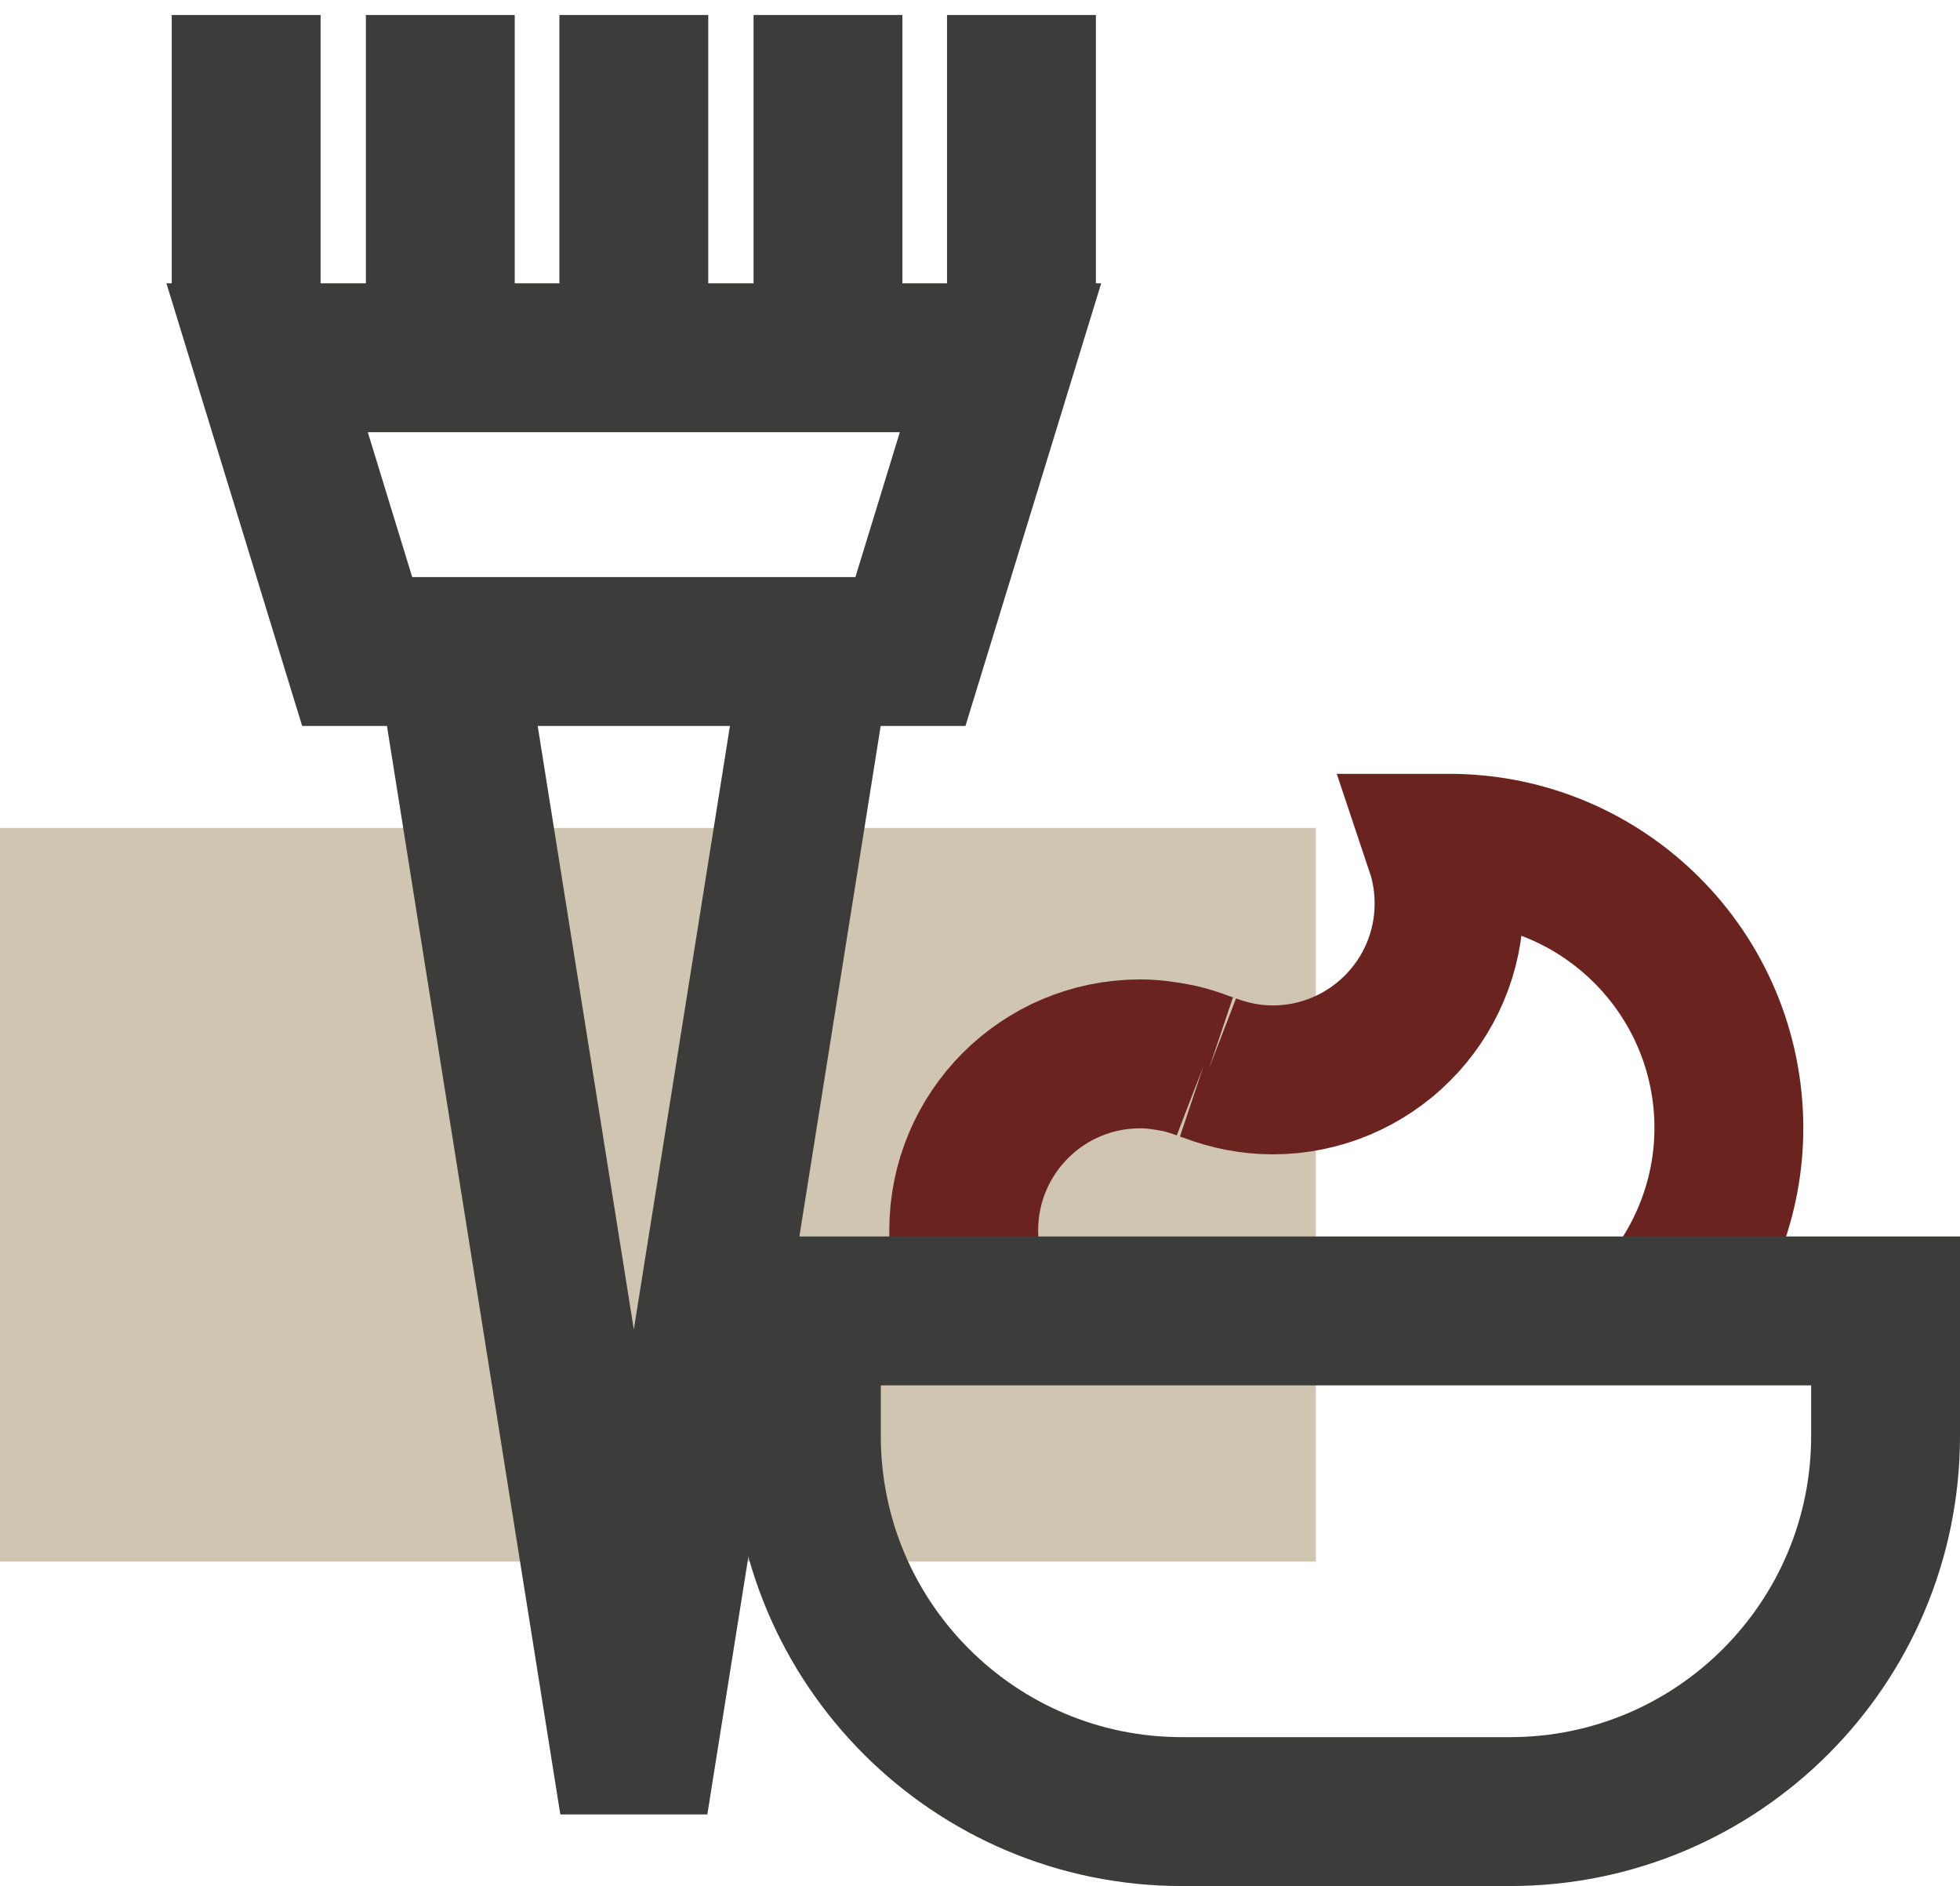 <svg width="79" height="76" viewBox="0 0 79 76" fill="none" xmlns="http://www.w3.org/2000/svg">
<g id="icona">
<path id="Vector" d="M53.036 33.364H0V62.925H53.036V33.364Z" fill="#CFC5B1"/>
<path id="Vector_2" d="M66.947 52.798C68.635 50.829 69.684 48.246 69.684 45.459C69.684 39.245 64.646 34.182 58.406 34.182C58.279 34.182 58.176 34.182 58.048 34.182C58.279 34.872 58.406 35.614 58.406 36.406C58.406 40.344 55.21 43.515 51.297 43.515C50.402 43.515 49.533 43.336 48.74 43.03M48.74 43.03L48.51 42.953M48.74 43.03C48.663 43.004 48.51 42.953 48.51 42.953M48.74 43.03C48.663 43.004 48.587 42.978 48.51 42.953M48.51 42.953C48.178 42.825 47.845 42.723 47.513 42.646C47.001 42.544 46.49 42.467 45.953 42.467C42.015 42.467 38.844 45.663 38.844 49.576C38.844 50.727 39.125 51.826 39.611 52.773" stroke="#6B231F" stroke-width="6" stroke-miterlimit="10"/>
<path id="Vector_3" d="M32.502 52.824H76V57.861C76 66.224 69.223 73 60.861 73H47.641C39.279 73 32.502 66.224 32.502 57.861V52.824Z" stroke="#3C3C3B" stroke-width="6" stroke-miterlimit="10"/>
<path id="Vector_4" d="M36.696 26.254H14.397L10.766 14.415H40.327L36.696 26.254Z" stroke="#3C3C3B" stroke-width="6" stroke-miterlimit="10"/>
<path id="Vector_5" d="M32.937 26.255L25.547 72.643L18.157 26.255" stroke="#3C3C3B" stroke-width="6" stroke-linejoin="bevel"/>
<path id="Vector_6" d="M9.922 11.934V0.605" stroke="#3C3C3B" stroke-width="6" stroke-linejoin="bevel"/>
<path id="Vector_7" d="M41.171 11.934V0.605" stroke="#3C3C3B" stroke-width="6" stroke-linejoin="bevel"/>
<path id="Vector_8" d="M33.373 11.934V0.605" stroke="#3C3C3B" stroke-width="6" stroke-linejoin="bevel"/>
<path id="Vector_9" d="M25.547 11.934V0.605" stroke="#3C3C3B" stroke-width="6" stroke-linejoin="bevel"/>
<path id="Vector_10" d="M17.747 11.934V0.605" stroke="#3C3C3B" stroke-width="6" stroke-linejoin="bevel"/>
</g>
</svg>
